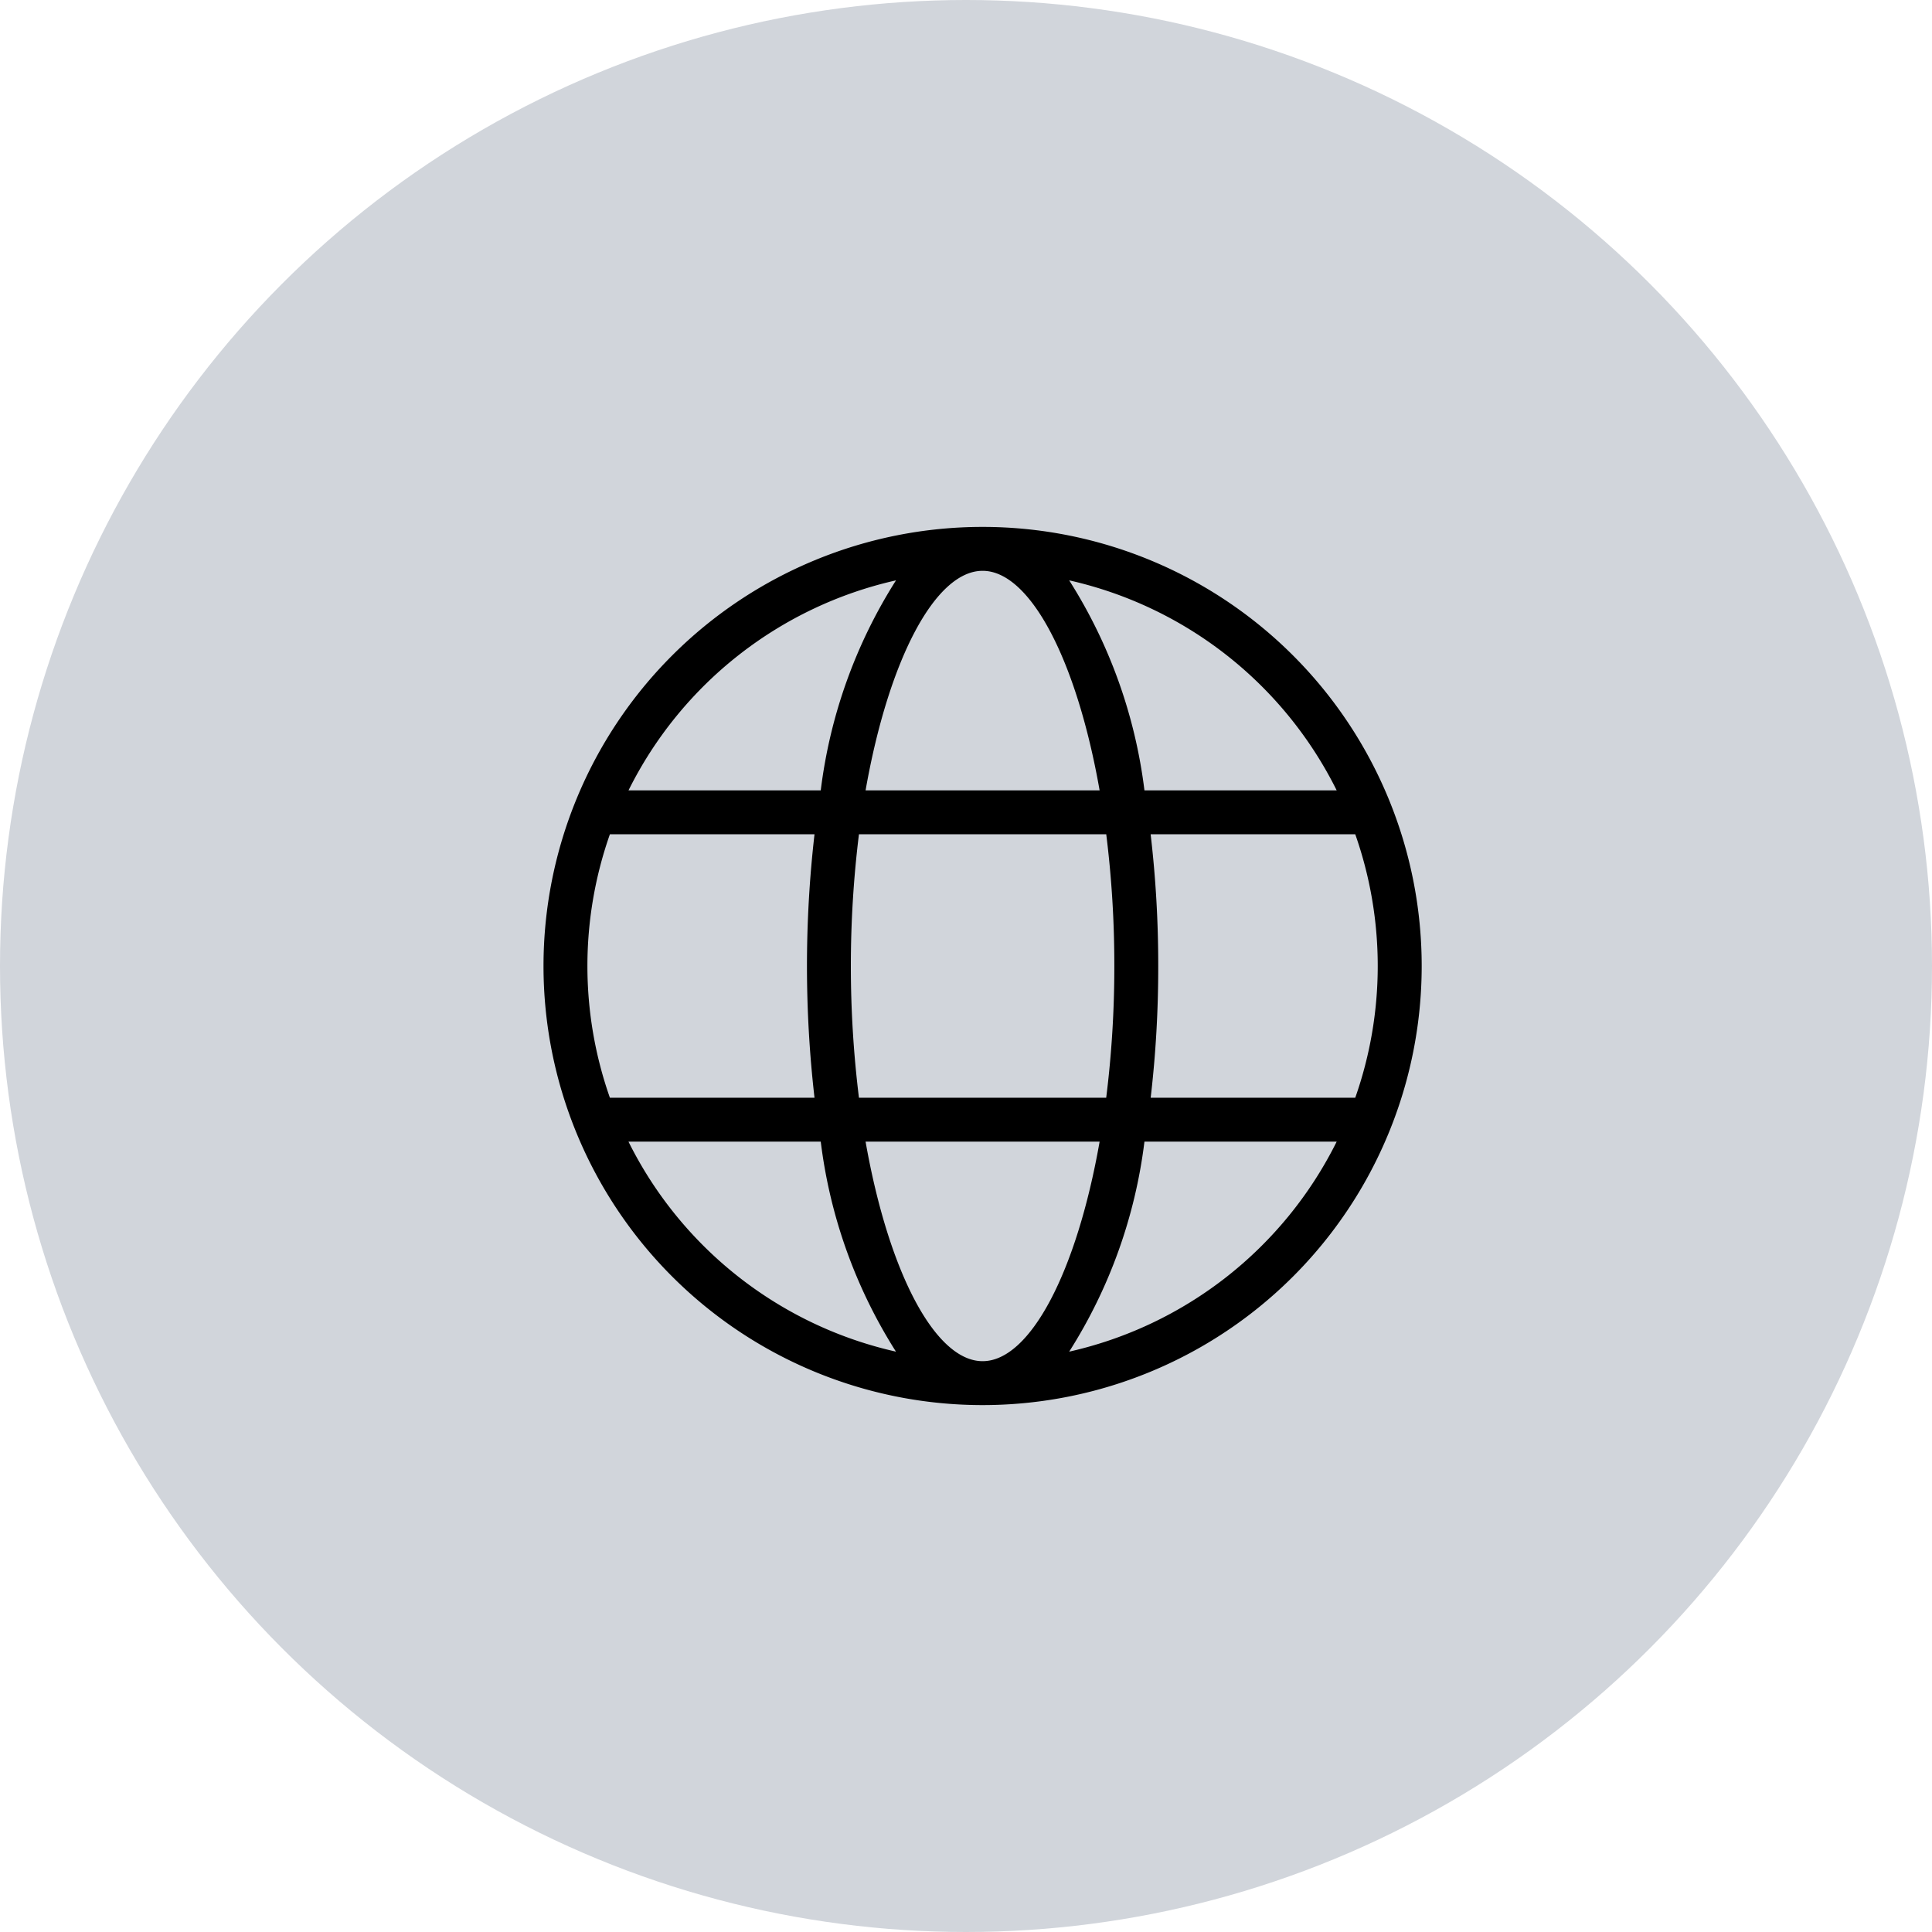 <svg xmlns="http://www.w3.org/2000/svg" width="44" height="44" viewBox="0 0 44 44">
  <g id="Group_4950" data-name="Group 4950" transform="translate(-35 -756)">
    <circle id="Ellipse_576" data-name="Ellipse 576" cx="22" cy="22" r="22" transform="translate(35 756)" fill="#d1d5db"/>
    <path id="web-svgrepo-com_1_" data-name="web-svgrepo-com (1)" d="M3.512,15h4.66a26.264,26.264,0,0,1,0-6H3.512a9.043,9.043,0,0,0,0,6Zm.423,1a9.017,9.017,0,0,0,6.092,4.783A11.556,11.556,0,0,1,8.314,16Zm16.552-1a9.043,9.043,0,0,0,0-6h-4.66A25.567,25.567,0,0,1,16,12a25.567,25.567,0,0,1-.172,3Zm-.423,1H15.686a11.556,11.556,0,0,1-1.714,4.783A9.017,9.017,0,0,0,20.064,16ZM9.184,15h5.631A24.046,24.046,0,0,0,15,12a24.046,24.046,0,0,0-.184-3H9.184a24.5,24.5,0,0,0,0,6Zm.151,1c.522,2.968,1.583,5,2.665,5s2.143-2.032,2.665-5Zm-5.4-8H8.314a11.556,11.556,0,0,1,1.714-4.783A9.017,9.017,0,0,0,3.936,8ZM20.064,8a9.017,9.017,0,0,0-6.092-4.783A11.556,11.556,0,0,1,15.686,8ZM9.335,8h5.33C14.143,5.032,13.082,3,12,3S9.857,5.032,9.335,8ZM12,22A10,10,0,1,1,22,12,10,10,0,0,1,12,22Z" transform="translate(45.378 766)"/>
  </g>
</svg>
